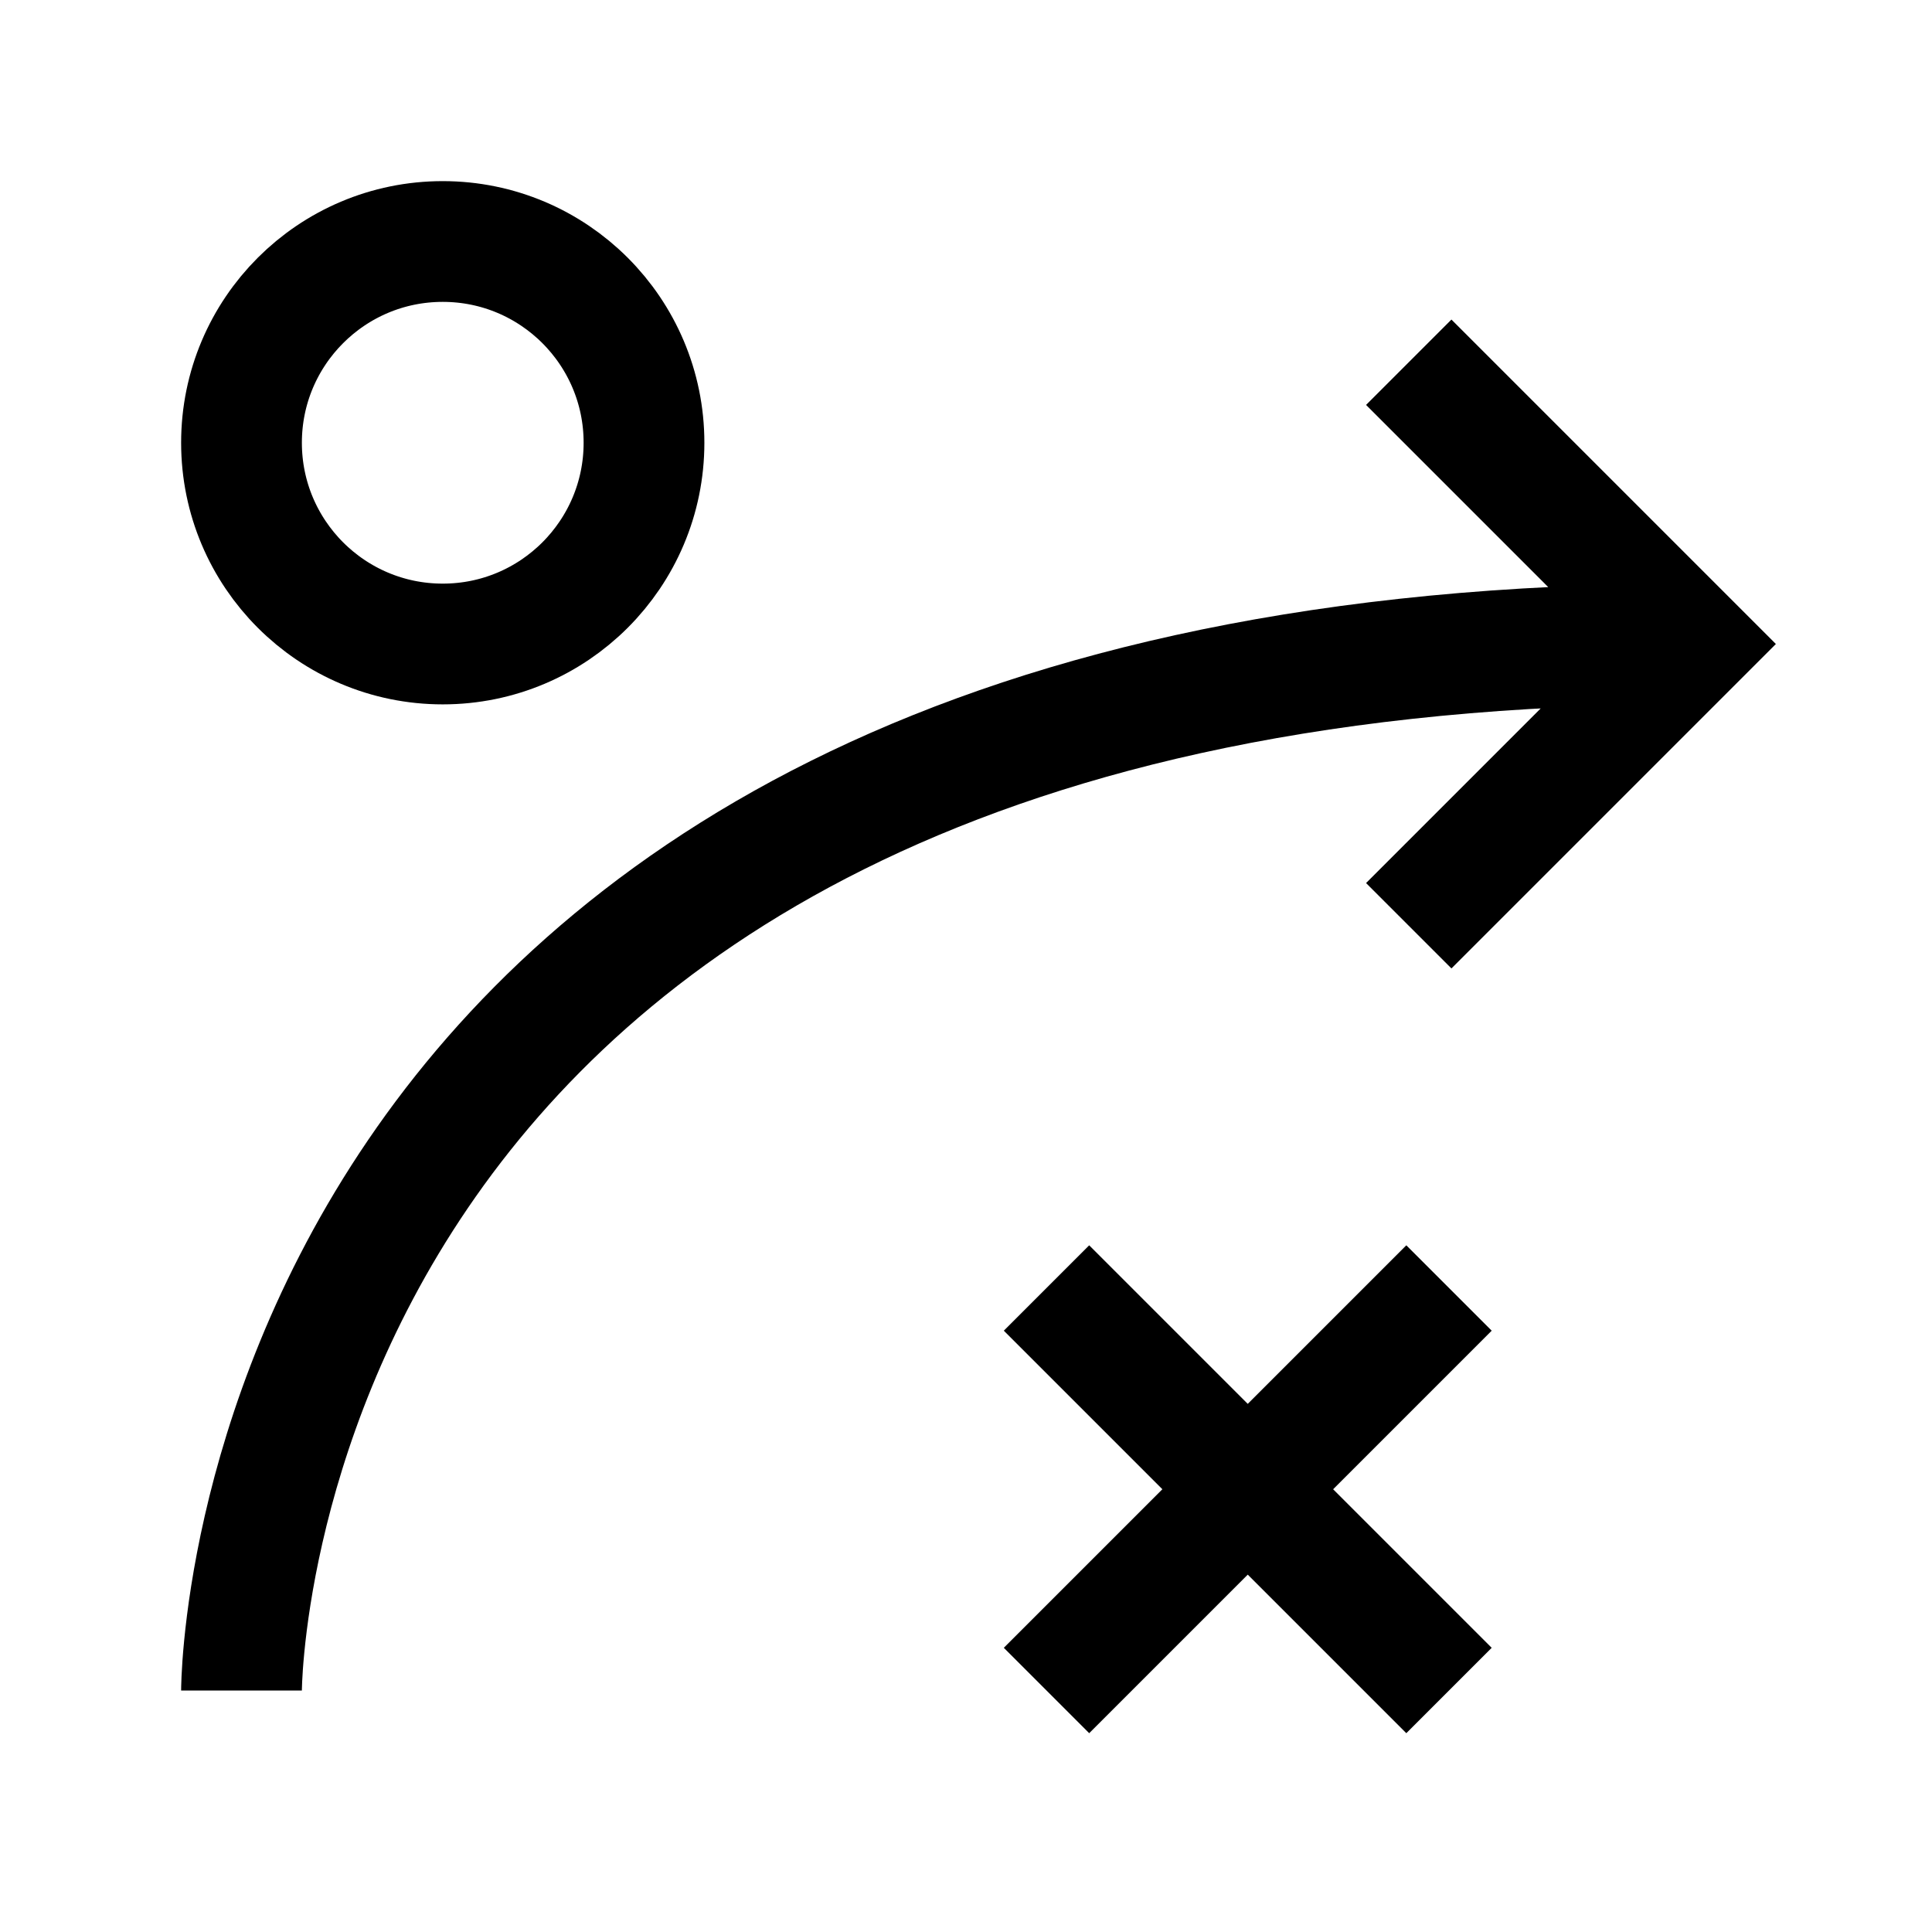 <svg xmlns="http://www.w3.org/2000/svg" viewBox="0 0 24 24" color="#000000" fill="none">
    <path d="M17.5 11.5L21 8L17.5 4.5M3 21C3 21 3 8.218 20.55 8.003" stroke="currentColor" stroke-width="1.5" />
    <circle cx="5.5" cy="5.5" r="2.5" stroke="currentColor" stroke-width="1.5" />
    <path d="M13 21L18 16M18 21L13 16" stroke="currentColor" stroke-width="1.5" />
</svg>